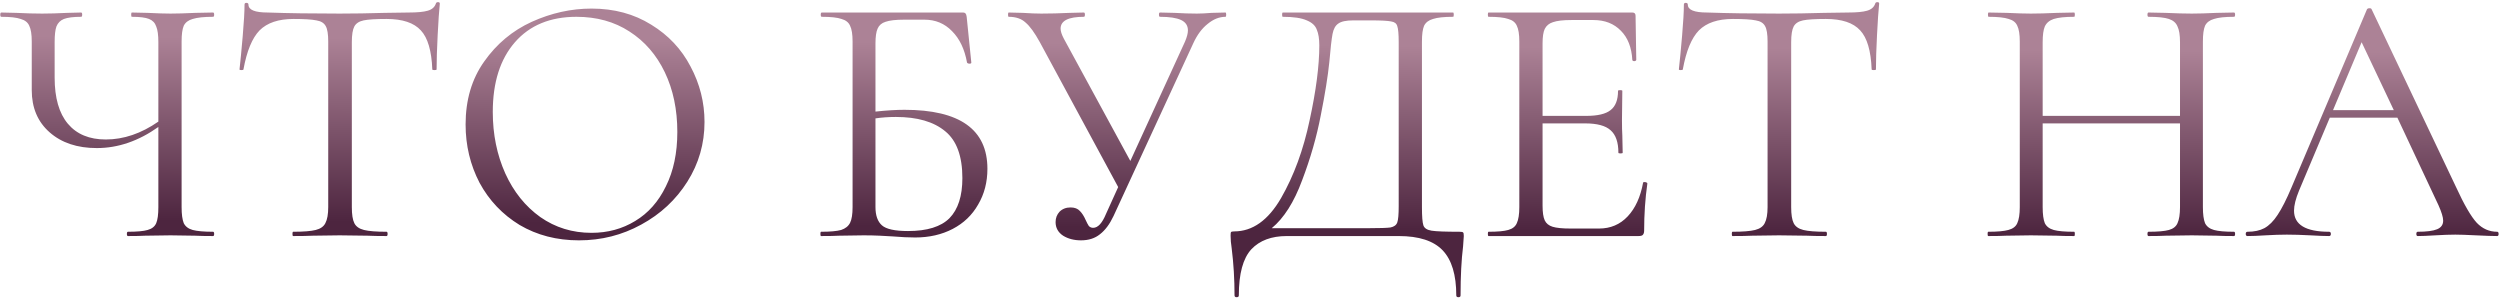 <?xml version="1.0" encoding="UTF-8"?> <svg xmlns="http://www.w3.org/2000/svg" width="699" height="84" viewBox="0 0 699 84" fill="none"> <path d="M59.577 64.8C59.777 64.8 59.877 65 59.877 65.4C59.877 65.8 59.777 66 59.577 66C57.51 66 55.843 65.967 54.577 65.9L47.677 65.8L40.577 65.9C39.443 65.967 37.843 66 35.777 66C35.577 66 35.477 65.8 35.477 65.4C35.477 65 35.577 64.8 35.777 64.8C38.31 64.8 40.143 64.633 41.277 64.3C42.477 63.967 43.277 63.333 43.677 62.4C44.077 61.467 44.277 59.967 44.277 57.9V35.5C38.743 39.433 33.01 41.4 27.077 41.4C21.61 41.4 17.21 39.933 13.877 37C10.543 34.067 8.877 30.133 8.877 25.2V11.6C8.877 9.6 8.643 8.133 8.177 7.2C7.777 6.267 6.977 5.633 5.777 5.3C4.643 4.9 2.843 4.7 0.377 4.7C0.177 4.7 0.077 4.5 0.077 4.1C0.077 3.7 0.177 3.5 0.377 3.5L4.577 3.6C7.243 3.733 9.643 3.8 11.777 3.8C13.777 3.8 16.11 3.733 18.777 3.6L22.677 3.5C22.877 3.5 22.977 3.7 22.977 4.1C22.977 4.5 22.877 4.7 22.677 4.7C20.543 4.7 18.943 4.9 17.877 5.3C16.877 5.7 16.177 6.4 15.777 7.4C15.443 8.333 15.277 9.8 15.277 11.8V21.7C15.277 27.367 16.51 31.667 18.977 34.6C21.443 37.533 24.977 39 29.577 39C34.577 39 39.477 37.333 44.277 34V11.8C44.277 9.8 44.077 8.333 43.677 7.4C43.343 6.4 42.677 5.7 41.677 5.3C40.677 4.9 39.077 4.7 36.877 4.7C36.743 4.7 36.677 4.5 36.677 4.1C36.677 3.7 36.743 3.5 36.877 3.5L41.277 3.6C43.943 3.733 46.077 3.8 47.677 3.8C49.477 3.8 51.777 3.733 54.577 3.6L59.577 3.5C59.777 3.5 59.877 3.7 59.877 4.1C59.877 4.5 59.777 4.7 59.577 4.7C57.043 4.7 55.143 4.9 53.877 5.3C52.677 5.633 51.843 6.267 51.377 7.2C50.977 8.133 50.777 9.6 50.777 11.6V57.9C50.777 59.9 50.977 61.4 51.377 62.4C51.843 63.333 52.677 63.967 53.877 64.3C55.143 64.633 57.043 64.8 59.577 64.8ZM82.072 5.3C77.872 5.3 74.705 6.367 72.572 8.5C70.505 10.633 69.005 14.267 68.072 19.4C68.072 19.533 67.872 19.6 67.472 19.6C67.138 19.6 66.972 19.533 66.972 19.4C67.239 17 67.538 13.867 67.872 10C68.205 6.133 68.372 3.233 68.372 1.3C68.372 0.967 68.538 0.8 68.872 0.8C69.272 0.8 69.472 0.967 69.472 1.3C69.472 2.767 71.272 3.5 74.872 3.5C80.538 3.7 87.239 3.8 94.972 3.8C98.905 3.8 103.072 3.733 107.472 3.6L114.272 3.5C116.672 3.5 118.439 3.333 119.572 3C120.772 2.667 121.539 2 121.872 1C121.939 0.733 122.139 0.6 122.472 0.6C122.805 0.6 122.972 0.733 122.972 1C122.772 2.933 122.572 5.867 122.372 9.8C122.172 13.733 122.072 16.933 122.072 19.4C122.072 19.533 121.872 19.6 121.472 19.6C121.072 19.6 120.872 19.533 120.872 19.4C120.672 14.2 119.605 10.567 117.672 8.5C115.739 6.367 112.539 5.3 108.072 5.3C105.072 5.3 102.939 5.433 101.672 5.7C100.405 5.967 99.538 6.533 99.072 7.4C98.605 8.267 98.372 9.733 98.372 11.8V57.9C98.372 59.967 98.605 61.467 99.072 62.4C99.538 63.333 100.439 63.967 101.772 64.3C103.105 64.633 105.205 64.8 108.072 64.8C108.272 64.8 108.372 65 108.372 65.4C108.372 65.8 108.272 66 108.072 66C105.872 66 104.105 65.967 102.772 65.9L94.972 65.8L87.472 65.9C86.138 65.967 84.305 66 81.972 66C81.838 66 81.772 65.8 81.772 65.4C81.772 65 81.838 64.8 81.972 64.8C84.838 64.8 86.939 64.633 88.272 64.3C89.605 63.967 90.505 63.333 90.972 62.4C91.505 61.4 91.772 59.9 91.772 57.9V11.6C91.772 9.533 91.538 8.1 91.072 7.3C90.605 6.433 89.739 5.9 88.472 5.7C87.205 5.433 85.072 5.3 82.072 5.3ZM161.881 67.2C155.681 67.2 150.148 65.767 145.281 62.9C140.481 59.967 136.748 56.033 134.081 51.1C131.481 46.1 130.181 40.667 130.181 34.8C130.181 27.933 131.915 22.067 135.381 17.2C138.848 12.267 143.281 8.567 148.681 6.1C154.148 3.633 159.715 2.4 165.381 2.4C171.715 2.4 177.281 3.9 182.081 6.9C186.881 9.833 190.548 13.733 193.081 18.6C195.681 23.467 196.981 28.633 196.981 34.1C196.981 40.167 195.381 45.733 192.181 50.8C188.981 55.867 184.681 59.867 179.281 62.8C173.948 65.733 168.148 67.2 161.881 67.2ZM165.381 65.1C169.915 65.1 173.981 64 177.581 61.8C181.248 59.6 184.115 56.367 186.181 52.1C188.315 47.833 189.381 42.767 189.381 36.9C189.381 30.633 188.215 25.067 185.881 20.2C183.548 15.333 180.248 11.533 175.981 8.8C171.781 6.067 166.848 4.7 161.181 4.7C153.848 4.7 148.115 7.067 143.981 11.8C139.848 16.533 137.781 23.033 137.781 31.3C137.781 37.567 138.948 43.3 141.281 48.5C143.615 53.633 146.881 57.7 151.081 60.7C155.281 63.633 160.048 65.1 165.381 65.1ZM252.881 30.7C268.348 30.7 276.081 36.2 276.081 47.2C276.081 50.933 275.215 54.267 273.481 57.2C271.815 60.133 269.448 62.4 266.381 64C263.315 65.6 259.815 66.4 255.881 66.4C254.081 66.4 251.981 66.3 249.581 66.1C248.581 66.033 247.381 65.967 245.981 65.9C244.581 65.833 243.081 65.8 241.481 65.8L234.681 65.9C233.481 65.967 231.781 66 229.581 66C229.448 66 229.381 65.8 229.381 65.4C229.381 65 229.448 64.8 229.581 64.8C232.115 64.8 233.981 64.633 235.181 64.3C236.381 63.9 237.215 63.233 237.681 62.3C238.148 61.367 238.381 59.9 238.381 57.9V11.6C238.381 9.6 238.148 8.133 237.681 7.2C237.281 6.267 236.481 5.633 235.281 5.3C234.148 4.9 232.315 4.7 229.781 4.7C229.581 4.7 229.481 4.5 229.481 4.1C229.481 3.7 229.581 3.5 229.781 3.5H269.181C269.581 3.5 269.848 3.6 269.981 3.8C270.115 3.933 270.215 4.233 270.281 4.7L271.581 17.5C271.581 17.7 271.415 17.8 271.081 17.8C270.748 17.8 270.515 17.7 270.381 17.5C269.715 13.767 268.315 10.833 266.181 8.7C264.115 6.567 261.548 5.5 258.481 5.5H252.781C250.448 5.5 248.715 5.7 247.581 6.1C246.515 6.433 245.781 7.067 245.381 8C244.981 8.867 244.781 10.267 244.781 12.2V31.2C247.915 30.867 250.615 30.7 252.881 30.7ZM253.881 64.6C259.215 64.6 263.081 63.4 265.481 61C267.881 58.533 269.081 54.8 269.081 49.8C269.081 43.667 267.481 39.3 264.281 36.7C261.081 34.033 256.481 32.7 250.481 32.7C248.481 32.7 246.581 32.833 244.781 33.1V57.9C244.781 60.233 245.381 61.933 246.581 63C247.781 64.067 250.215 64.6 253.881 64.6ZM342.643 3.5C342.776 3.5 342.843 3.7 342.843 4.1C342.843 4.5 342.776 4.7 342.643 4.7C340.91 4.7 339.243 5.367 337.643 6.7C336.043 7.967 334.71 9.767 333.643 12.1L311.343 60.4C310.276 62.667 309.01 64.367 307.543 65.5C306.143 66.633 304.376 67.2 302.243 67.2C300.31 67.2 298.643 66.767 297.243 65.9C295.843 64.967 295.143 63.7 295.143 62.1C295.143 60.967 295.51 60 296.243 59.2C297.043 58.4 298.076 58 299.343 58C300.476 58 301.343 58.333 301.943 59C302.543 59.6 303.076 60.433 303.543 61.5C303.876 62.233 304.176 62.8 304.443 63.2C304.776 63.533 305.176 63.7 305.643 63.7C306.976 63.7 308.176 62.4 309.243 59.8L312.643 52.3L290.743 11.8C289.276 9.133 287.943 7.3 286.743 6.3C285.61 5.233 284.043 4.7 282.043 4.7C281.91 4.7 281.843 4.5 281.843 4.1C281.843 3.7 281.91 3.5 282.043 3.5L286.043 3.6C288.043 3.733 289.743 3.8 291.143 3.8C293.61 3.8 296.243 3.733 299.043 3.6L303.043 3.5C303.243 3.5 303.343 3.7 303.343 4.1C303.343 4.5 303.243 4.7 303.043 4.7C298.71 4.7 296.543 5.8 296.543 8C296.543 8.733 296.843 9.667 297.443 10.8L316.043 45L331.343 11.6C331.876 10.333 332.143 9.3 332.143 8.5C332.143 7.167 331.51 6.2 330.243 5.6C328.976 5 327.01 4.7 324.343 4.7C324.143 4.7 324.043 4.5 324.043 4.1C324.043 3.7 324.143 3.5 324.343 3.5L328.443 3.6C330.71 3.733 332.776 3.8 334.643 3.8C335.776 3.8 337.143 3.733 338.743 3.6L342.643 3.5ZM408.076 64.8C408.676 64.8 409.009 64.867 409.076 65C409.209 65.067 409.276 65.4 409.276 66C409.276 66.333 409.209 67.3 409.076 68.9C408.609 72.633 408.376 77.2 408.376 82.6C408.376 82.933 408.176 83.1 407.776 83.1C407.376 83.1 407.176 82.933 407.176 82.6C407.176 76.867 405.909 72.667 403.376 70C400.842 67.333 396.742 66 391.076 66H359.776C355.509 66 352.209 67.233 349.876 69.7C347.542 72.233 346.376 76.533 346.376 82.6C346.376 82.933 346.176 83.1 345.776 83.1C345.376 83.1 345.176 82.933 345.176 82.6C345.176 78.067 344.909 73.667 344.376 69.4C344.176 68.133 344.076 66.967 344.076 65.9C344.076 65.367 344.109 65.033 344.176 64.9C344.309 64.767 344.609 64.7 345.076 64.7C350.209 64.7 354.576 61.6 358.176 55.4C361.776 49.133 364.442 41.867 366.176 33.6C367.976 25.333 368.876 18.367 368.876 12.7C368.876 10.833 368.642 9.367 368.176 8.3C367.776 7.167 366.842 6.3 365.376 5.7C363.909 5.033 361.676 4.7 358.676 4.7C358.542 4.7 358.476 4.5 358.476 4.1C358.476 3.7 358.542 3.5 358.676 3.5H406.276C406.409 3.5 406.476 3.7 406.476 4.1C406.476 4.5 406.409 4.7 406.276 4.7C403.742 4.7 401.876 4.9 400.676 5.3C399.476 5.633 398.642 6.267 398.176 7.2C397.776 8.133 397.576 9.6 397.576 11.6V57.9C397.576 60.5 397.709 62.2 397.976 63C398.242 63.8 399.009 64.3 400.276 64.5C401.542 64.7 404.142 64.8 408.076 64.8ZM391.076 11.8C391.076 9.533 390.942 8.033 390.676 7.3C390.476 6.567 389.909 6.133 388.976 6C388.042 5.8 386.142 5.7 383.276 5.7H378.376C376.376 5.7 374.976 6 374.176 6.6C373.376 7.133 372.842 8.1 372.576 9.5C372.309 10.9 372.009 13.533 371.676 17.4C371.276 21.333 370.476 26.3 369.276 32.3C368.142 38.233 366.409 44.267 364.076 50.4C361.809 56.533 358.976 61 355.576 63.8H382.776C385.842 63.8 387.842 63.733 388.776 63.6C389.776 63.4 390.409 62.933 390.676 62.2C390.942 61.467 391.076 59.967 391.076 57.7V11.8ZM459.402 51.1C459.402 50.967 459.536 50.9 459.802 50.9C460.002 50.9 460.169 50.933 460.302 51C460.502 51.067 460.602 51.167 460.602 51.3C460.002 55.5 459.702 59.9 459.702 64.5C459.702 65.033 459.569 65.433 459.302 65.7C459.102 65.9 458.702 66 458.102 66H416.202C416.069 66 416.002 65.8 416.002 65.4C416.002 65 416.069 64.8 416.202 64.8C418.736 64.8 420.569 64.633 421.702 64.3C422.902 63.967 423.702 63.333 424.102 62.4C424.569 61.4 424.802 59.9 424.802 57.9V11.6C424.802 9.6 424.569 8.133 424.102 7.2C423.702 6.267 422.902 5.633 421.702 5.3C420.569 4.9 418.736 4.7 416.202 4.7C416.069 4.7 416.002 4.5 416.002 4.1C416.002 3.7 416.069 3.5 416.202 3.5H456.402C457.002 3.5 457.302 3.8 457.302 4.4L457.502 16.7C457.502 16.9 457.336 17.033 457.002 17.1C456.669 17.1 456.469 17 456.402 16.8C456.202 13.267 455.136 10.533 453.202 8.6C451.269 6.6 448.702 5.6 445.502 5.6H439.402C437.069 5.6 435.336 5.8 434.202 6.2C433.136 6.533 432.369 7.167 431.902 8.1C431.502 8.967 431.302 10.3 431.302 12.1V32.4H443.502C446.702 32.4 448.969 31.867 450.302 30.8C451.702 29.733 452.402 27.933 452.402 25.4C452.402 25.267 452.602 25.2 453.002 25.2C453.402 25.2 453.602 25.267 453.602 25.4L453.502 33.5C453.502 35.433 453.536 36.9 453.602 37.9L453.702 42.7C453.702 42.833 453.502 42.9 453.102 42.9C452.702 42.9 452.502 42.833 452.502 42.7C452.502 39.767 451.769 37.667 450.302 36.4C448.902 35.133 446.536 34.5 443.202 34.5H431.302V57.5C431.302 59.367 431.502 60.733 431.902 61.6C432.302 62.467 433.036 63.067 434.102 63.4C435.169 63.733 436.836 63.9 439.102 63.9H447.102C450.302 63.9 452.969 62.767 455.102 60.5C457.236 58.233 458.669 55.1 459.402 51.1ZM484.513 5.3C480.313 5.3 477.147 6.367 475.013 8.5C472.947 10.633 471.447 14.267 470.513 19.4C470.513 19.533 470.313 19.6 469.913 19.6C469.58 19.6 469.413 19.533 469.413 19.4C469.68 17 469.98 13.867 470.313 10C470.647 6.133 470.813 3.233 470.813 1.3C470.813 0.967 470.98 0.8 471.313 0.8C471.713 0.8 471.913 0.967 471.913 1.3C471.913 2.767 473.713 3.5 477.313 3.5C482.98 3.7 489.68 3.8 497.413 3.8C501.347 3.8 505.513 3.733 509.913 3.6L516.713 3.5C519.113 3.5 520.88 3.333 522.013 3C523.213 2.667 523.98 2 524.313 1C524.38 0.733 524.58 0.6 524.913 0.6C525.247 0.6 525.413 0.733 525.413 1C525.213 2.933 525.013 5.867 524.813 9.8C524.613 13.733 524.513 16.933 524.513 19.4C524.513 19.533 524.313 19.6 523.913 19.6C523.513 19.6 523.313 19.533 523.313 19.4C523.113 14.2 522.047 10.567 520.113 8.5C518.18 6.367 514.98 5.3 510.513 5.3C507.513 5.3 505.38 5.433 504.113 5.7C502.847 5.967 501.98 6.533 501.513 7.4C501.047 8.267 500.813 9.733 500.813 11.8V57.9C500.813 59.967 501.047 61.467 501.513 62.4C501.98 63.333 502.88 63.967 504.213 64.3C505.547 64.633 507.647 64.8 510.513 64.8C510.713 64.8 510.813 65 510.813 65.4C510.813 65.8 510.713 66 510.513 66C508.313 66 506.547 65.967 505.213 65.9L497.413 65.8L489.913 65.9C488.58 65.967 486.747 66 484.413 66C484.28 66 484.213 65.8 484.213 65.4C484.213 65 484.28 64.8 484.413 64.8C487.28 64.8 489.38 64.633 490.713 64.3C492.047 63.967 492.947 63.333 493.413 62.4C493.947 61.4 494.213 59.9 494.213 57.9V11.6C494.213 9.533 493.98 8.1 493.513 7.3C493.047 6.433 492.18 5.9 490.913 5.7C489.647 5.433 487.513 5.3 484.513 5.3ZM624.63 64.8C624.83 64.8 624.93 65 624.93 65.4C624.93 65.8 624.83 66 624.63 66C622.563 66 620.93 65.967 619.73 65.9L612.83 65.8L605.53 65.9C604.33 65.967 602.73 66 600.73 66C600.53 66 600.43 65.8 600.43 65.4C600.43 65 600.53 64.8 600.73 64.8C603.33 64.8 605.23 64.633 606.43 64.3C607.63 63.967 608.43 63.333 608.83 62.4C609.296 61.4 609.53 59.9 609.53 57.9V34.5H571.13V57.9C571.13 59.9 571.33 61.4 571.73 62.4C572.196 63.333 573.03 63.967 574.23 64.3C575.43 64.633 577.33 64.8 579.93 64.8C580.063 64.8 580.13 65 580.13 65.4C580.13 65.8 580.063 66 579.93 66C577.863 66 576.23 65.967 575.03 65.9L567.83 65.8L560.93 65.9C559.73 65.967 558.063 66 555.93 66C555.796 66 555.73 65.8 555.73 65.4C555.73 65 555.796 64.8 555.93 64.8C558.463 64.8 560.33 64.633 561.53 64.3C562.796 63.967 563.63 63.333 564.03 62.4C564.496 61.4 564.73 59.9 564.73 57.9V11.6C564.73 9.6 564.496 8.133 564.03 7.2C563.63 6.267 562.83 5.633 561.63 5.3C560.43 4.9 558.563 4.7 556.03 4.7C555.896 4.7 555.83 4.5 555.83 4.1C555.83 3.7 555.896 3.5 556.03 3.5L561.13 3.6C563.93 3.733 566.163 3.8 567.83 3.8C569.763 3.8 572.196 3.733 575.13 3.6L579.93 3.5C580.063 3.5 580.13 3.7 580.13 4.1C580.13 4.5 580.063 4.7 579.93 4.7C577.396 4.7 575.496 4.9 574.23 5.3C573.03 5.7 572.196 6.4 571.73 7.4C571.33 8.333 571.13 9.8 571.13 11.8V32.4H609.53V11.8C609.53 9.8 609.296 8.333 608.83 7.4C608.43 6.4 607.63 5.7 606.43 5.3C605.23 4.9 603.33 4.7 600.73 4.7C600.53 4.7 600.43 4.5 600.43 4.1C600.43 3.7 600.53 3.5 600.73 3.5L605.53 3.6C608.463 3.733 610.896 3.8 612.83 3.8C614.63 3.8 616.93 3.733 619.73 3.6L624.63 3.5C624.83 3.5 624.93 3.7 624.93 4.1C624.93 4.5 624.83 4.7 624.63 4.7C622.096 4.7 620.23 4.9 619.03 5.3C617.83 5.633 616.996 6.267 616.53 7.2C616.13 8.133 615.93 9.6 615.93 11.6V57.9C615.93 59.9 616.13 61.4 616.53 62.4C616.996 63.333 617.83 63.967 619.03 64.3C620.23 64.633 622.096 64.8 624.63 64.8ZM698.209 64.8C698.475 64.8 698.609 65 698.609 65.4C698.609 65.8 698.475 66 698.209 66C696.942 66 694.975 65.933 692.309 65.8C689.642 65.667 687.709 65.6 686.509 65.6C685.042 65.6 683.175 65.667 680.909 65.8C678.775 65.933 677.142 66 676.009 66C675.742 66 675.609 65.8 675.609 65.4C675.609 65 675.742 64.8 676.009 64.8C678.475 64.8 680.275 64.567 681.409 64.1C682.542 63.633 683.109 62.833 683.109 61.7C683.109 60.767 682.675 59.333 681.809 57.4L670.309 32.9H651.409L642.809 53.3C641.875 55.567 641.409 57.433 641.409 58.9C641.409 62.833 644.675 64.8 651.209 64.8C651.542 64.8 651.709 65 651.709 65.4C651.709 65.8 651.542 66 651.209 66C650.009 66 648.275 65.933 646.009 65.8C643.475 65.667 641.275 65.6 639.409 65.6C637.675 65.6 635.675 65.667 633.409 65.8C631.409 65.933 629.742 66 628.409 66C628.075 66 627.909 65.8 627.909 65.4C627.909 65 628.075 64.8 628.409 64.8C630.275 64.8 631.842 64.467 633.109 63.8C634.442 63.067 635.675 61.833 636.809 60.1C638.009 58.3 639.309 55.733 640.709 52.4L661.809 2.6C661.942 2.4 662.175 2.3 662.509 2.3C662.842 2.3 663.042 2.4 663.109 2.6L686.709 52.3C688.975 57.233 690.909 60.567 692.509 62.3C694.109 63.967 696.009 64.8 698.209 64.8ZM652.309 30.8H669.309L660.309 11.8L652.309 30.8Z" fill="url(#paint0_linear_181_85)"></path> <defs> <linearGradient id="paint0_linear_181_85" x1="349.942" y1="12.5" x2="349.376" y2="94.999" gradientUnits="userSpaceOnUse"> <stop stop-color="#AC8296"></stop> <stop offset="0.622" stop-color="#4D253F"></stop> </linearGradient> </defs> </svg> 
